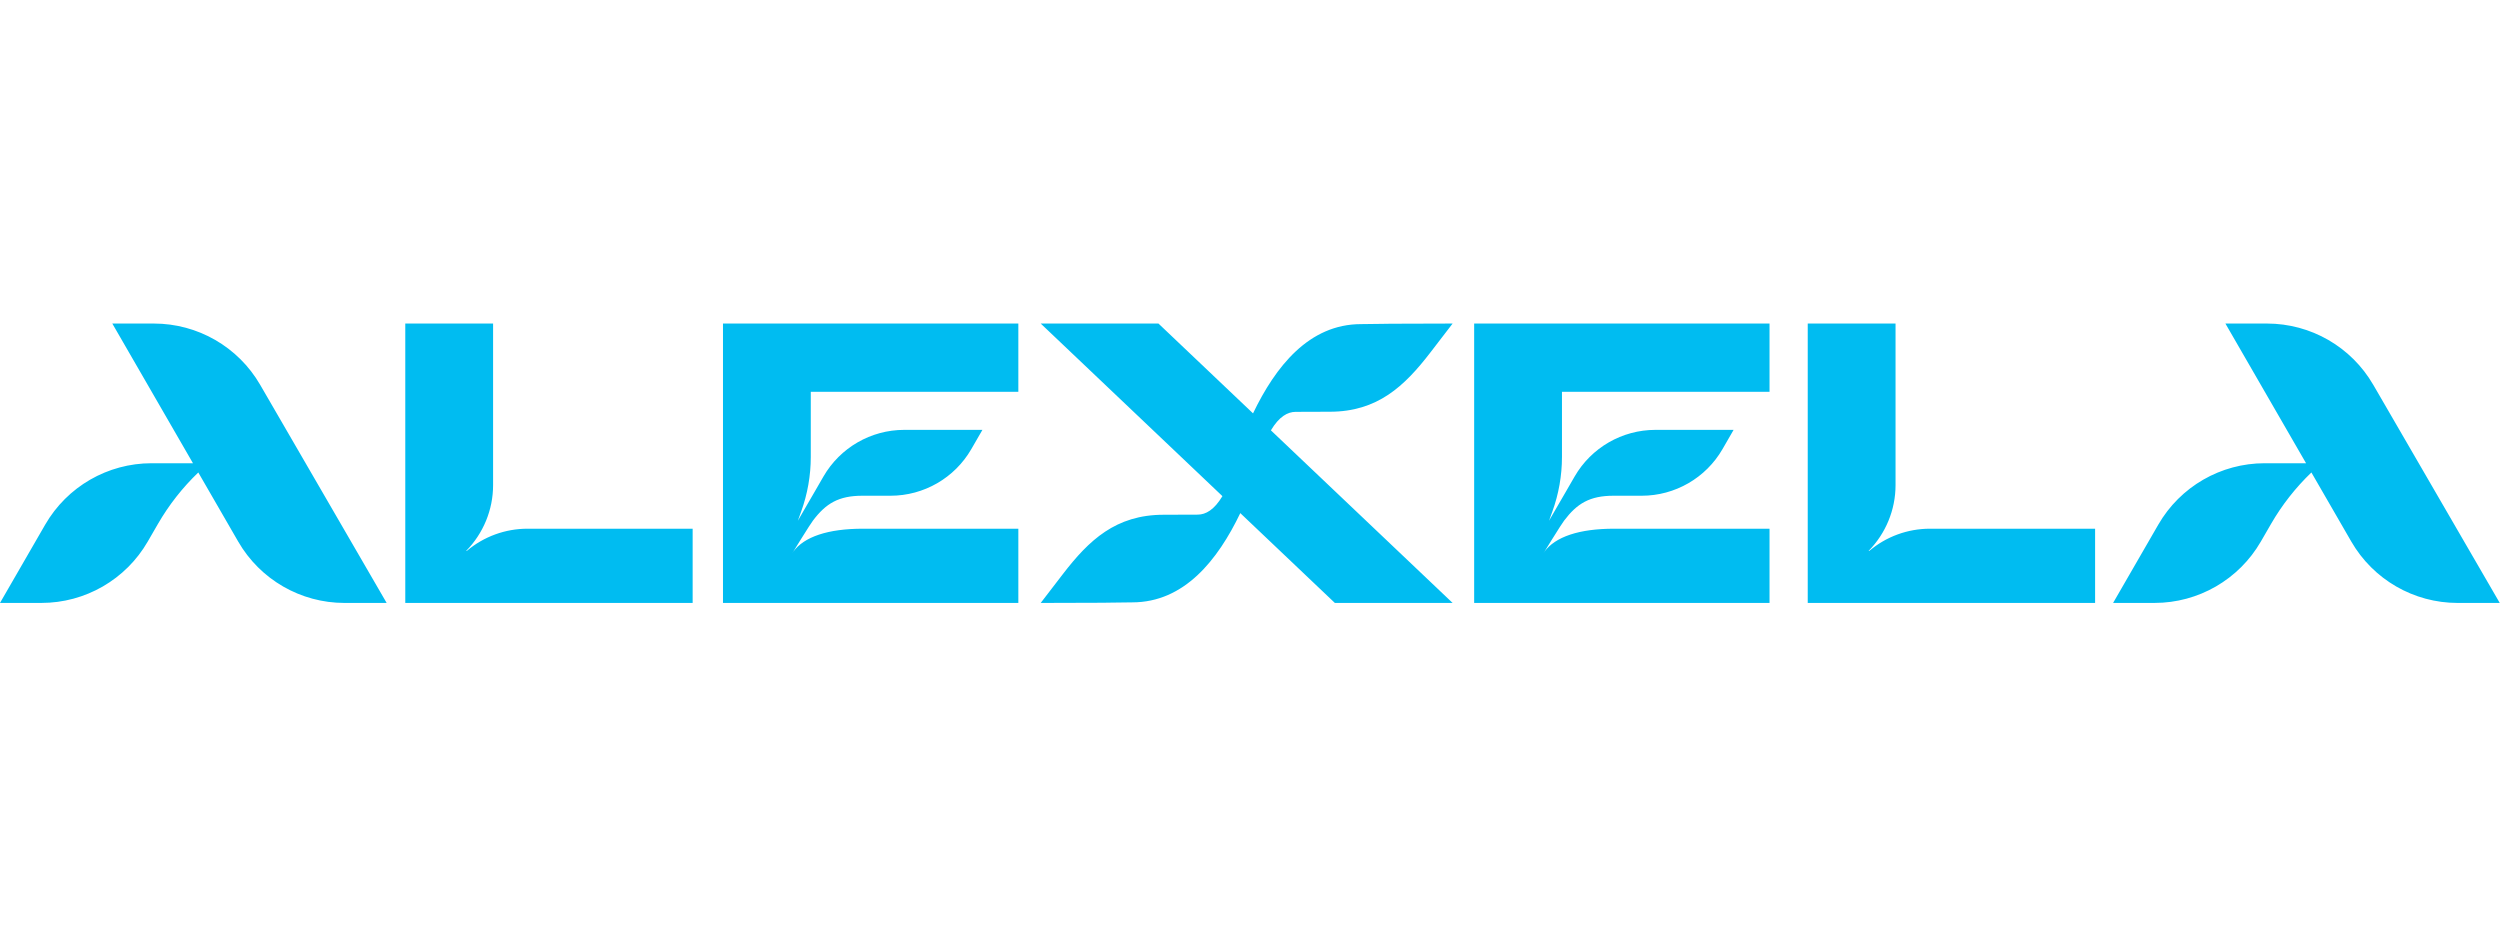 <?xml version="1.0" encoding="UTF-8"?> <svg xmlns="http://www.w3.org/2000/svg" width="170" height="64" viewBox="0 0 170 64" fill="none"><path fill-rule="evenodd" clip-rule="evenodd" d="M52.025 22.001H49.163V41H69.247V35.952H58.676C56.31 35.952 54.67 36.498 53.931 37.53C54.103 37.241 54.266 36.977 54.424 36.732C54.476 36.651 54.553 36.529 54.64 36.389C54.862 36.035 55.152 35.572 55.279 35.404C56.156 34.238 57.022 33.71 58.64 33.71H60.556C62.823 33.71 64.918 32.5 66.051 30.537L66.805 29.231H61.489C59.223 29.231 57.127 30.441 55.994 32.404L55.385 33.459L55.035 34.062L54.252 35.413L54.479 34.788C54.911 33.595 55.133 32.336 55.133 31.068V26.641H69.247V22L52.025 22.001ZM53.926 37.53C53.889 37.591 53.858 37.643 53.931 37.53H53.926ZM10.464 22.001H7.637L13.122 31.5H10.306C7.322 31.5 4.565 33.092 3.073 35.676L0 40.999H2.816C5.8 40.999 8.557 39.407 10.048 36.823L10.74 35.626C11.486 34.335 12.411 33.158 13.484 32.128L16.196 36.824C17.687 39.408 20.444 41 23.428 41H26.292L17.689 26.163C16.196 23.587 13.442 22.001 10.464 22.001ZM88.097 28.006H88.127L90.419 27.998C93.671 27.998 95.501 26.264 97.269 23.965L98.778 22.001L94.563 22.014C94.495 22.014 94.288 22.017 94.025 22.022C93.562 22.029 92.923 22.04 92.554 22.04C89.007 22.04 86.736 24.925 85.206 28.109L78.775 22.001H70.768L83.103 33.717C83.103 33.717 83.102 33.719 83.1 33.721L83.111 33.725L83.125 33.738C82.563 34.675 81.993 34.989 81.449 34.995H81.418L79.126 35.003C75.874 35.003 74.045 36.737 72.277 39.036L70.768 41L74.983 40.987C75.051 40.987 75.257 40.984 75.52 40.979C75.984 40.971 76.623 40.961 76.991 40.961C80.538 40.961 82.81 38.076 84.34 34.892L90.771 41H98.778L86.443 29.284C86.443 29.284 86.444 29.282 86.445 29.279L86.434 29.276L86.421 29.263C86.983 28.326 87.552 28.012 88.097 28.006ZM154.155 22.001C157.133 22.001 159.886 23.587 161.379 26.163H161.38L169.983 41H167.119C164.135 41 161.378 39.408 159.887 36.824L157.175 32.128C156.102 33.158 155.176 34.335 154.431 35.626L153.739 36.823C152.247 39.407 149.491 40.999 146.507 40.999H143.691L146.764 35.676C148.255 33.092 151.012 31.5 153.996 31.5H156.812L151.328 22.001H154.155ZM31.743 37.462H31.698C32.866 36.271 33.53 34.667 33.53 32.986V22.001H27.559V41H47.1V35.952H35.869C34.358 35.952 32.896 36.486 31.743 37.462ZM127.065 37.462H127.11C128.263 36.486 129.725 35.952 131.236 35.952H142.467V41H122.926V22.001H128.897V32.986C128.897 34.667 128.233 36.271 127.065 37.462ZM100.243 22.001H103.105L120.328 22V26.641H106.214V31.068C106.214 32.336 105.992 33.595 105.559 34.788L105.332 35.413L106.115 34.062L106.465 33.459L107.074 32.404C108.207 30.441 110.303 29.231 112.57 29.231H117.885L117.132 30.537C115.999 32.5 113.903 33.71 111.636 33.71H109.72C108.102 33.71 107.237 34.238 106.359 35.404C106.232 35.572 105.942 36.035 105.721 36.389C105.633 36.528 105.556 36.651 105.504 36.732C105.346 36.977 105.183 37.241 105.011 37.53H105.006C104.969 37.591 104.938 37.643 105.011 37.53C105.75 36.498 107.391 35.952 109.757 35.952H120.328V41H100.243V22.001Z" fill="#00BCF1"></path></svg> 